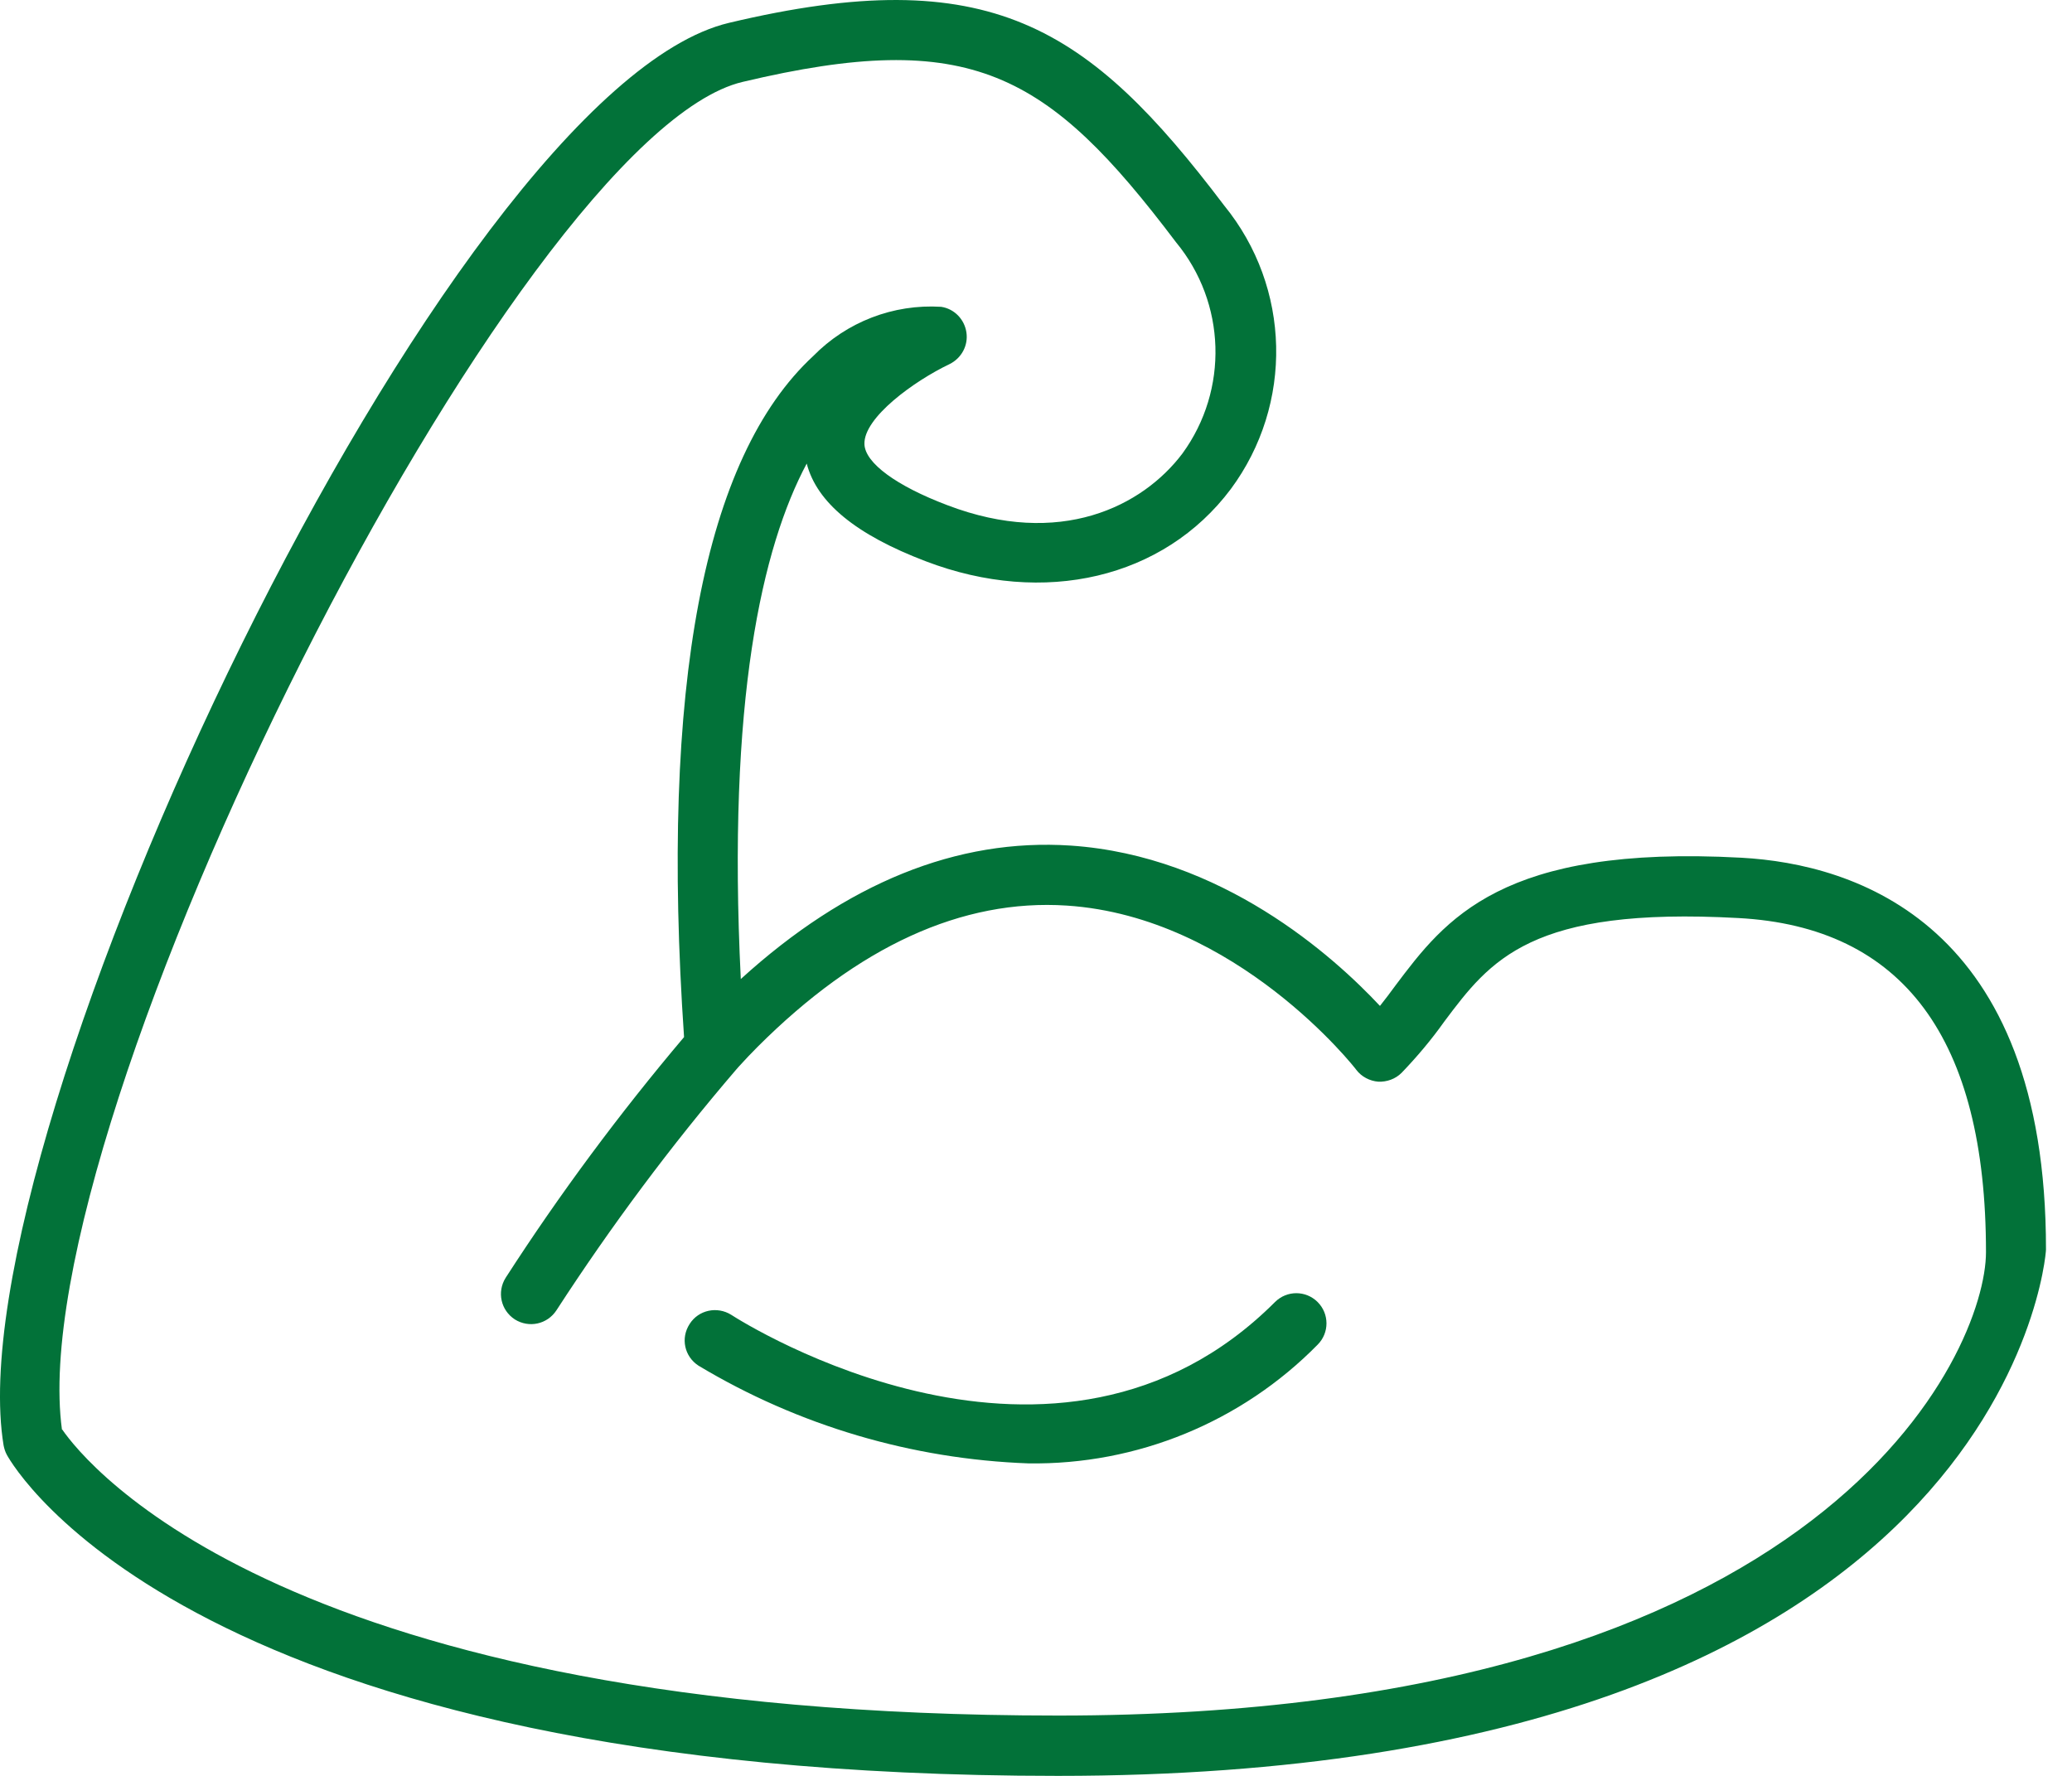 <svg width="70" height="60" viewBox="0 0 70 60" fill="none" xmlns="http://www.w3.org/2000/svg">
<path d="M35.74 60C6.514 60 0.476 49.597 0.232 49.154C0.177 49.054 0.143 48.943 0.121 48.832C-1.585 38.44 15.133 3.021 24.628 0.772C33.436 -1.322 36.771 0.882 41.357 6.943C43.617 9.712 43.706 13.656 41.579 16.526C39.319 19.539 35.275 20.492 31.275 18.963C28.916 18.066 27.597 16.98 27.254 15.662C25.747 18.487 24.561 23.65 25.027 33.078C28.594 29.832 32.339 28.314 36.172 28.569C41.269 28.912 45.047 32.302 46.62 33.986C46.797 33.765 46.963 33.543 47.141 33.3C48.825 31.062 50.719 28.536 58.829 28.979C62.673 29.189 69.132 31.195 69.121 42.218C69.121 42.484 67.681 60 35.74 60ZM2.104 48.3C2.891 49.442 9.671 57.962 35.751 57.962C61.831 57.962 67.094 45.608 67.094 42.307C67.094 35.083 64.291 31.316 58.729 31.017C51.705 30.63 50.353 32.435 48.791 34.518C48.359 35.128 47.872 35.704 47.351 36.247C47.141 36.457 46.852 36.557 46.565 36.546C46.276 36.523 45.999 36.38 45.822 36.147C45.789 36.092 41.778 30.973 36.039 30.596C32.505 30.364 28.993 31.97 25.592 35.371C25.381 35.582 25.171 35.803 24.96 36.036C24.927 36.069 24.905 36.102 24.872 36.136C22.667 38.706 20.64 41.431 18.8 44.268C18.49 44.744 17.87 44.877 17.393 44.578C16.917 44.268 16.784 43.647 17.083 43.171C18.911 40.335 20.928 37.62 23.11 35.039C22.301 23.195 23.775 15.451 27.475 12.028C28.605 10.876 30.179 10.266 31.796 10.366C32.239 10.432 32.583 10.787 32.649 11.23C32.716 11.673 32.483 12.105 32.073 12.305C30.888 12.87 29.17 14.111 29.204 15.008C29.226 15.64 30.278 16.415 32.007 17.069C35.807 18.52 38.599 17.113 39.95 15.318C41.512 13.169 41.424 10.233 39.729 8.183C35.386 2.433 32.793 0.938 25.093 2.766C17.46 4.561 0.675 37.919 2.093 48.3" fill="#027239"/>
<path d="M34.743 49.442C30.81 49.298 26.977 48.168 23.597 46.14C23.121 45.83 22.988 45.21 23.298 44.733C23.597 44.257 24.229 44.124 24.705 44.423C25.148 44.711 35.707 51.359 43.074 43.991C43.473 43.592 44.116 43.592 44.515 43.991C44.913 44.39 44.913 45.032 44.515 45.431C41.944 48.046 38.41 49.497 34.743 49.442Z" fill="#027239"/>
</svg>
